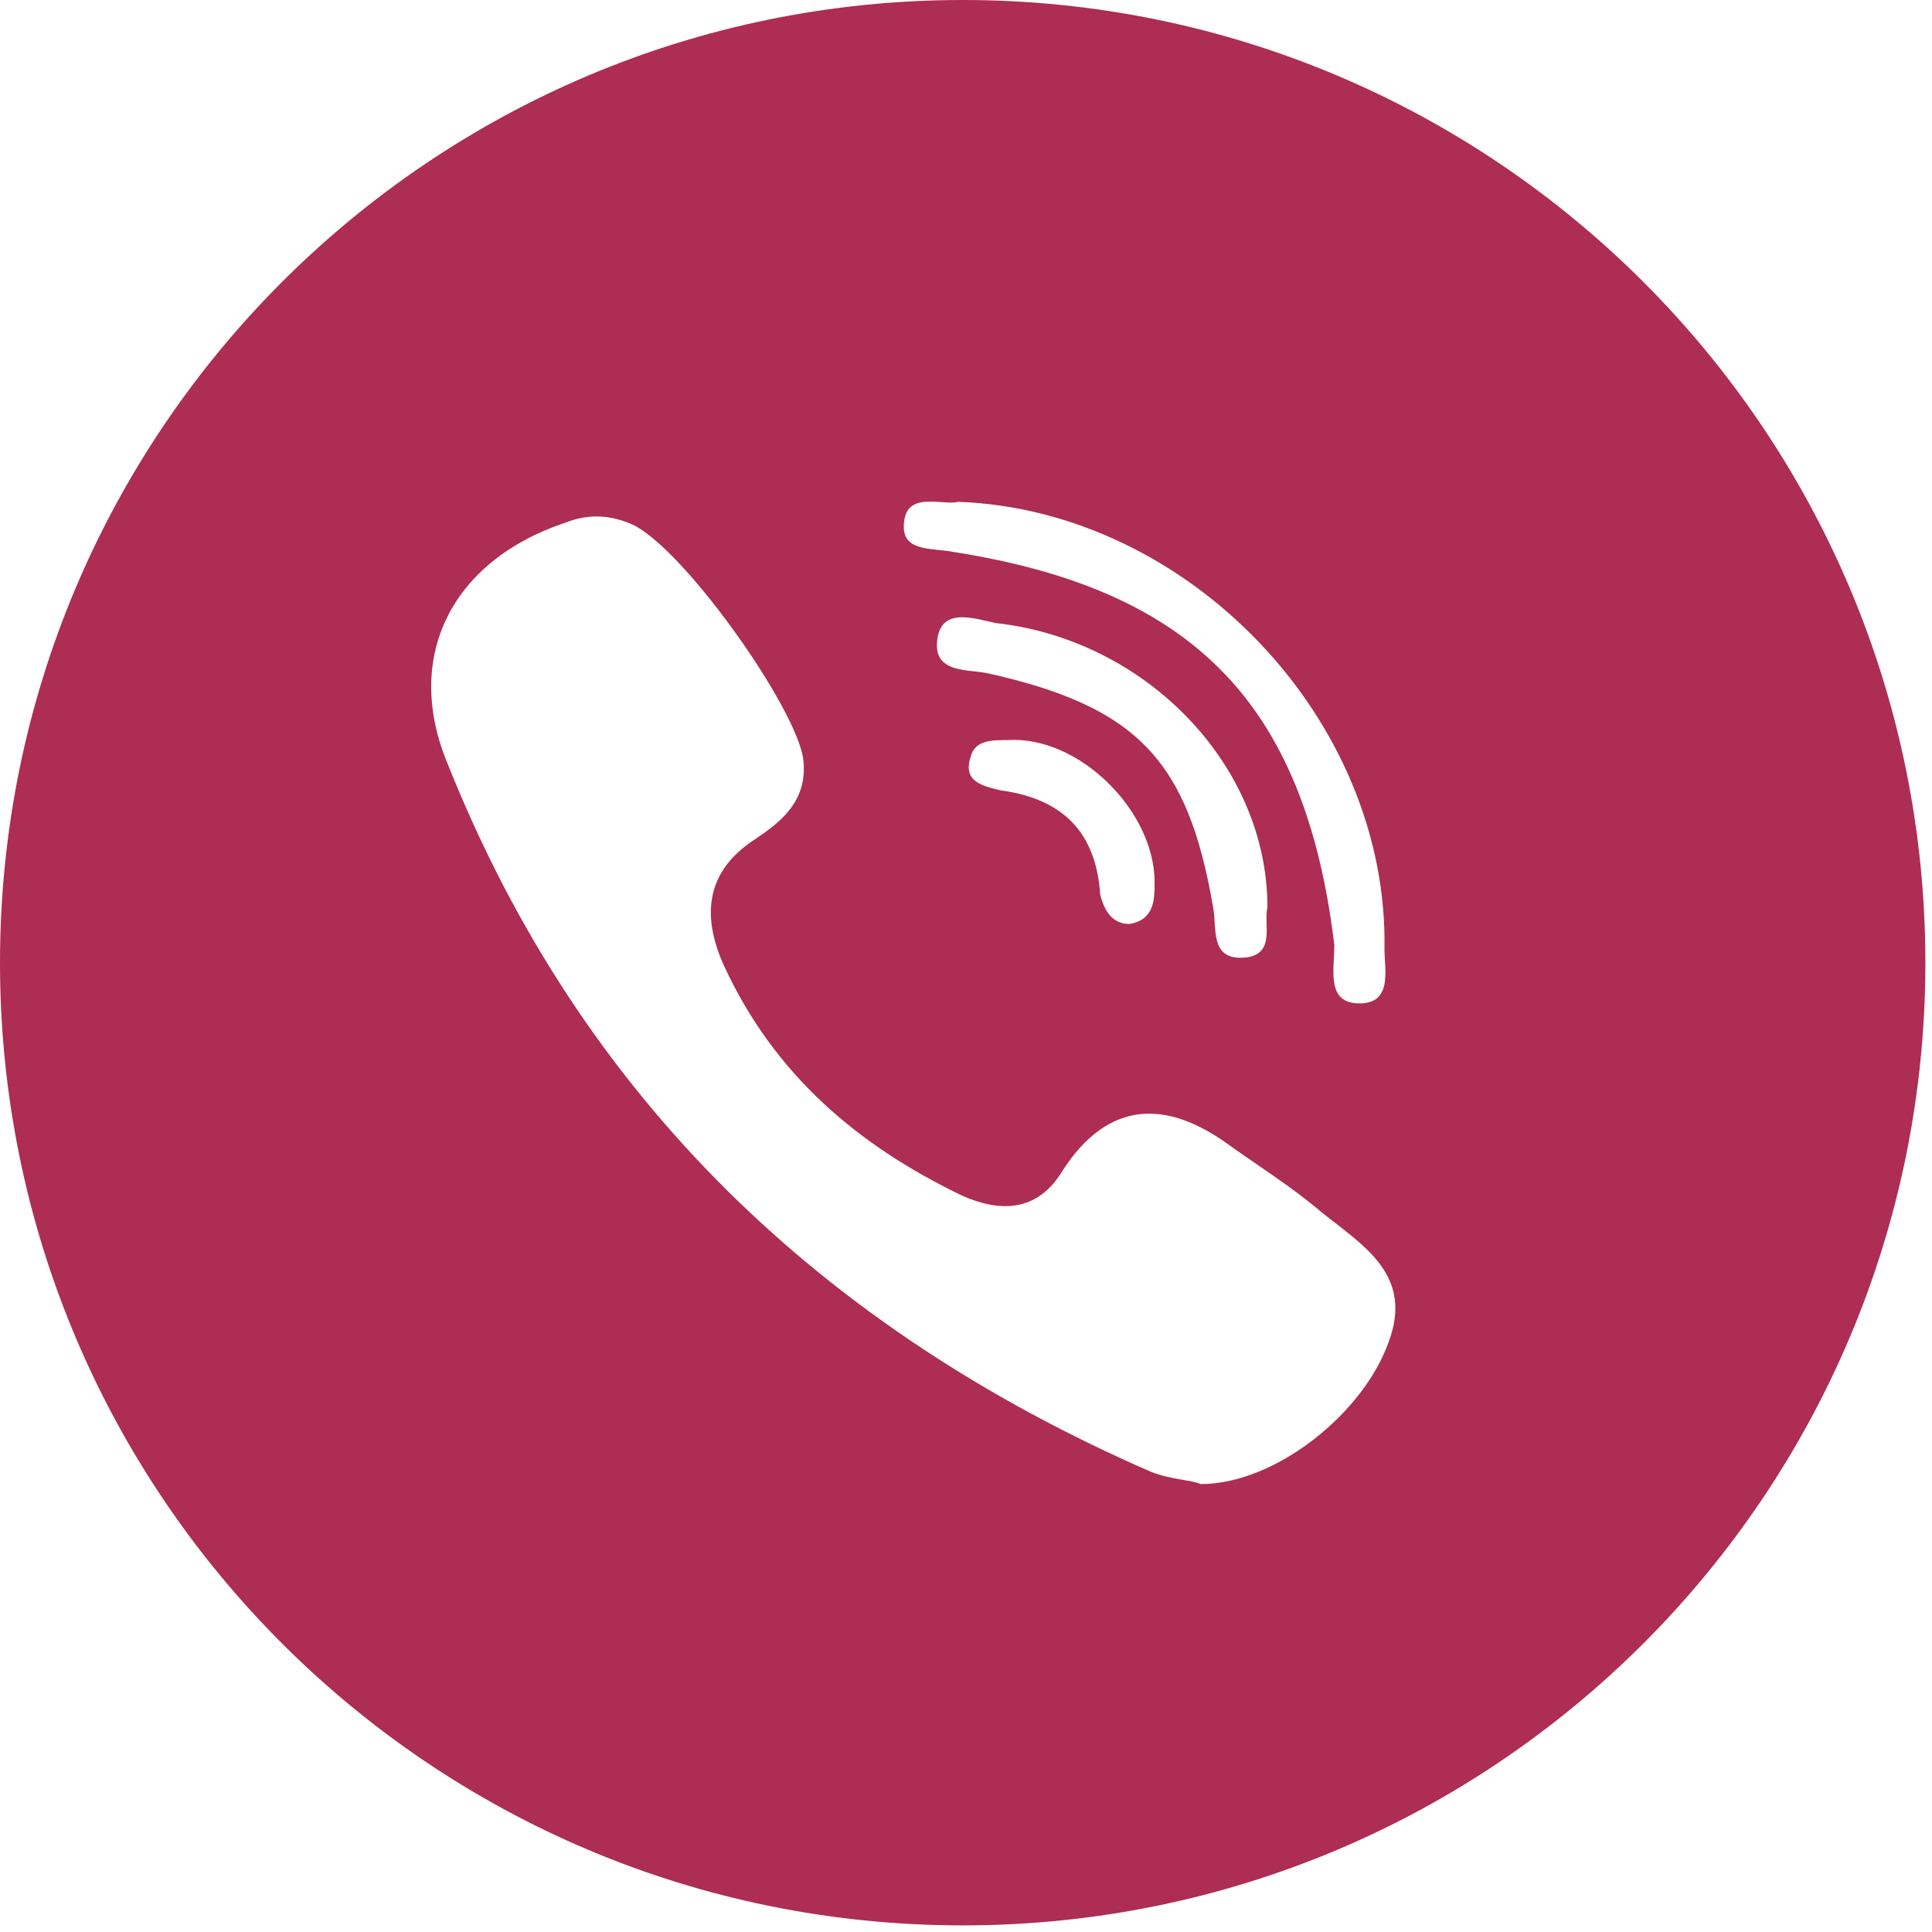 <?xml version="1.0" encoding="UTF-8"?> <svg xmlns="http://www.w3.org/2000/svg" width="50" height="50" viewBox="0 0 50 50" fill="none"><g clip-path="url(#clip0_36_425)"><path d="M24.915 0C11.155 0 0 11.155 0 24.915C0 38.674 11.155 49.829 24.915 49.829C38.674 49.829 49.829 38.674 49.829 24.915C49.829 11.155 38.674 0 24.915 0ZM24.072 12.982C24.256 12.979 24.448 13.007 24.613 13.007C24.681 13.006 24.743 13.001 24.797 12.987C30.747 13.204 35.938 18.612 35.83 24.562C35.83 25.102 36.047 25.968 35.181 25.968C34.316 25.968 34.532 25.102 34.532 24.454C34.437 23.67 34.309 22.938 34.144 22.255C33.98 21.573 33.779 20.941 33.541 20.355C33.184 19.477 32.741 18.704 32.205 18.027C30.598 15.997 28.157 14.833 24.688 14.286C24.148 14.178 23.39 14.286 23.39 13.636C23.39 13.075 23.714 12.982 24.072 12.982ZM32.26 24.778C31.287 24.886 31.503 24.021 31.395 23.48C30.745 19.694 29.448 18.288 25.554 17.422C25.012 17.314 24.148 17.422 24.256 16.557C24.364 15.691 25.229 16.016 25.77 16.124C29.664 16.557 32.801 19.802 32.801 23.48C32.693 23.913 33.018 24.67 32.26 24.778ZM29.881 22.831C29.881 23.263 29.881 23.805 29.231 23.913C28.799 23.913 28.582 23.588 28.474 23.155C28.366 21.533 27.5 20.667 25.878 20.451C25.445 20.343 24.904 20.235 25.121 19.585C25.229 19.153 25.661 19.153 26.094 19.153C27.933 19.045 29.881 20.992 29.881 22.831ZM35.938 34.73C35.289 36.569 33.017 38.408 31.07 38.408C30.854 38.3 30.312 38.3 29.772 38.084C21.334 34.406 15.06 28.456 11.599 19.802C10.409 16.99 11.707 14.502 14.628 13.528C15.168 13.312 15.71 13.312 16.25 13.528C17.548 13.961 20.685 18.396 20.793 19.694C20.901 20.776 20.144 21.317 19.495 21.75C18.197 22.615 18.197 23.805 18.738 24.995C20.036 27.808 22.199 29.646 24.904 30.945C25.878 31.377 26.851 31.377 27.5 30.295C28.69 28.456 30.204 28.456 31.827 29.646C32.584 30.187 33.449 30.728 34.206 31.377C35.289 32.242 36.587 32.999 35.938 34.73Z" fill="#AE2D54"></path></g><defs><clipPath id="clip0_36_425"><rect width="49.829" height="49.829" fill="white"></rect></clipPath></defs></svg> 
